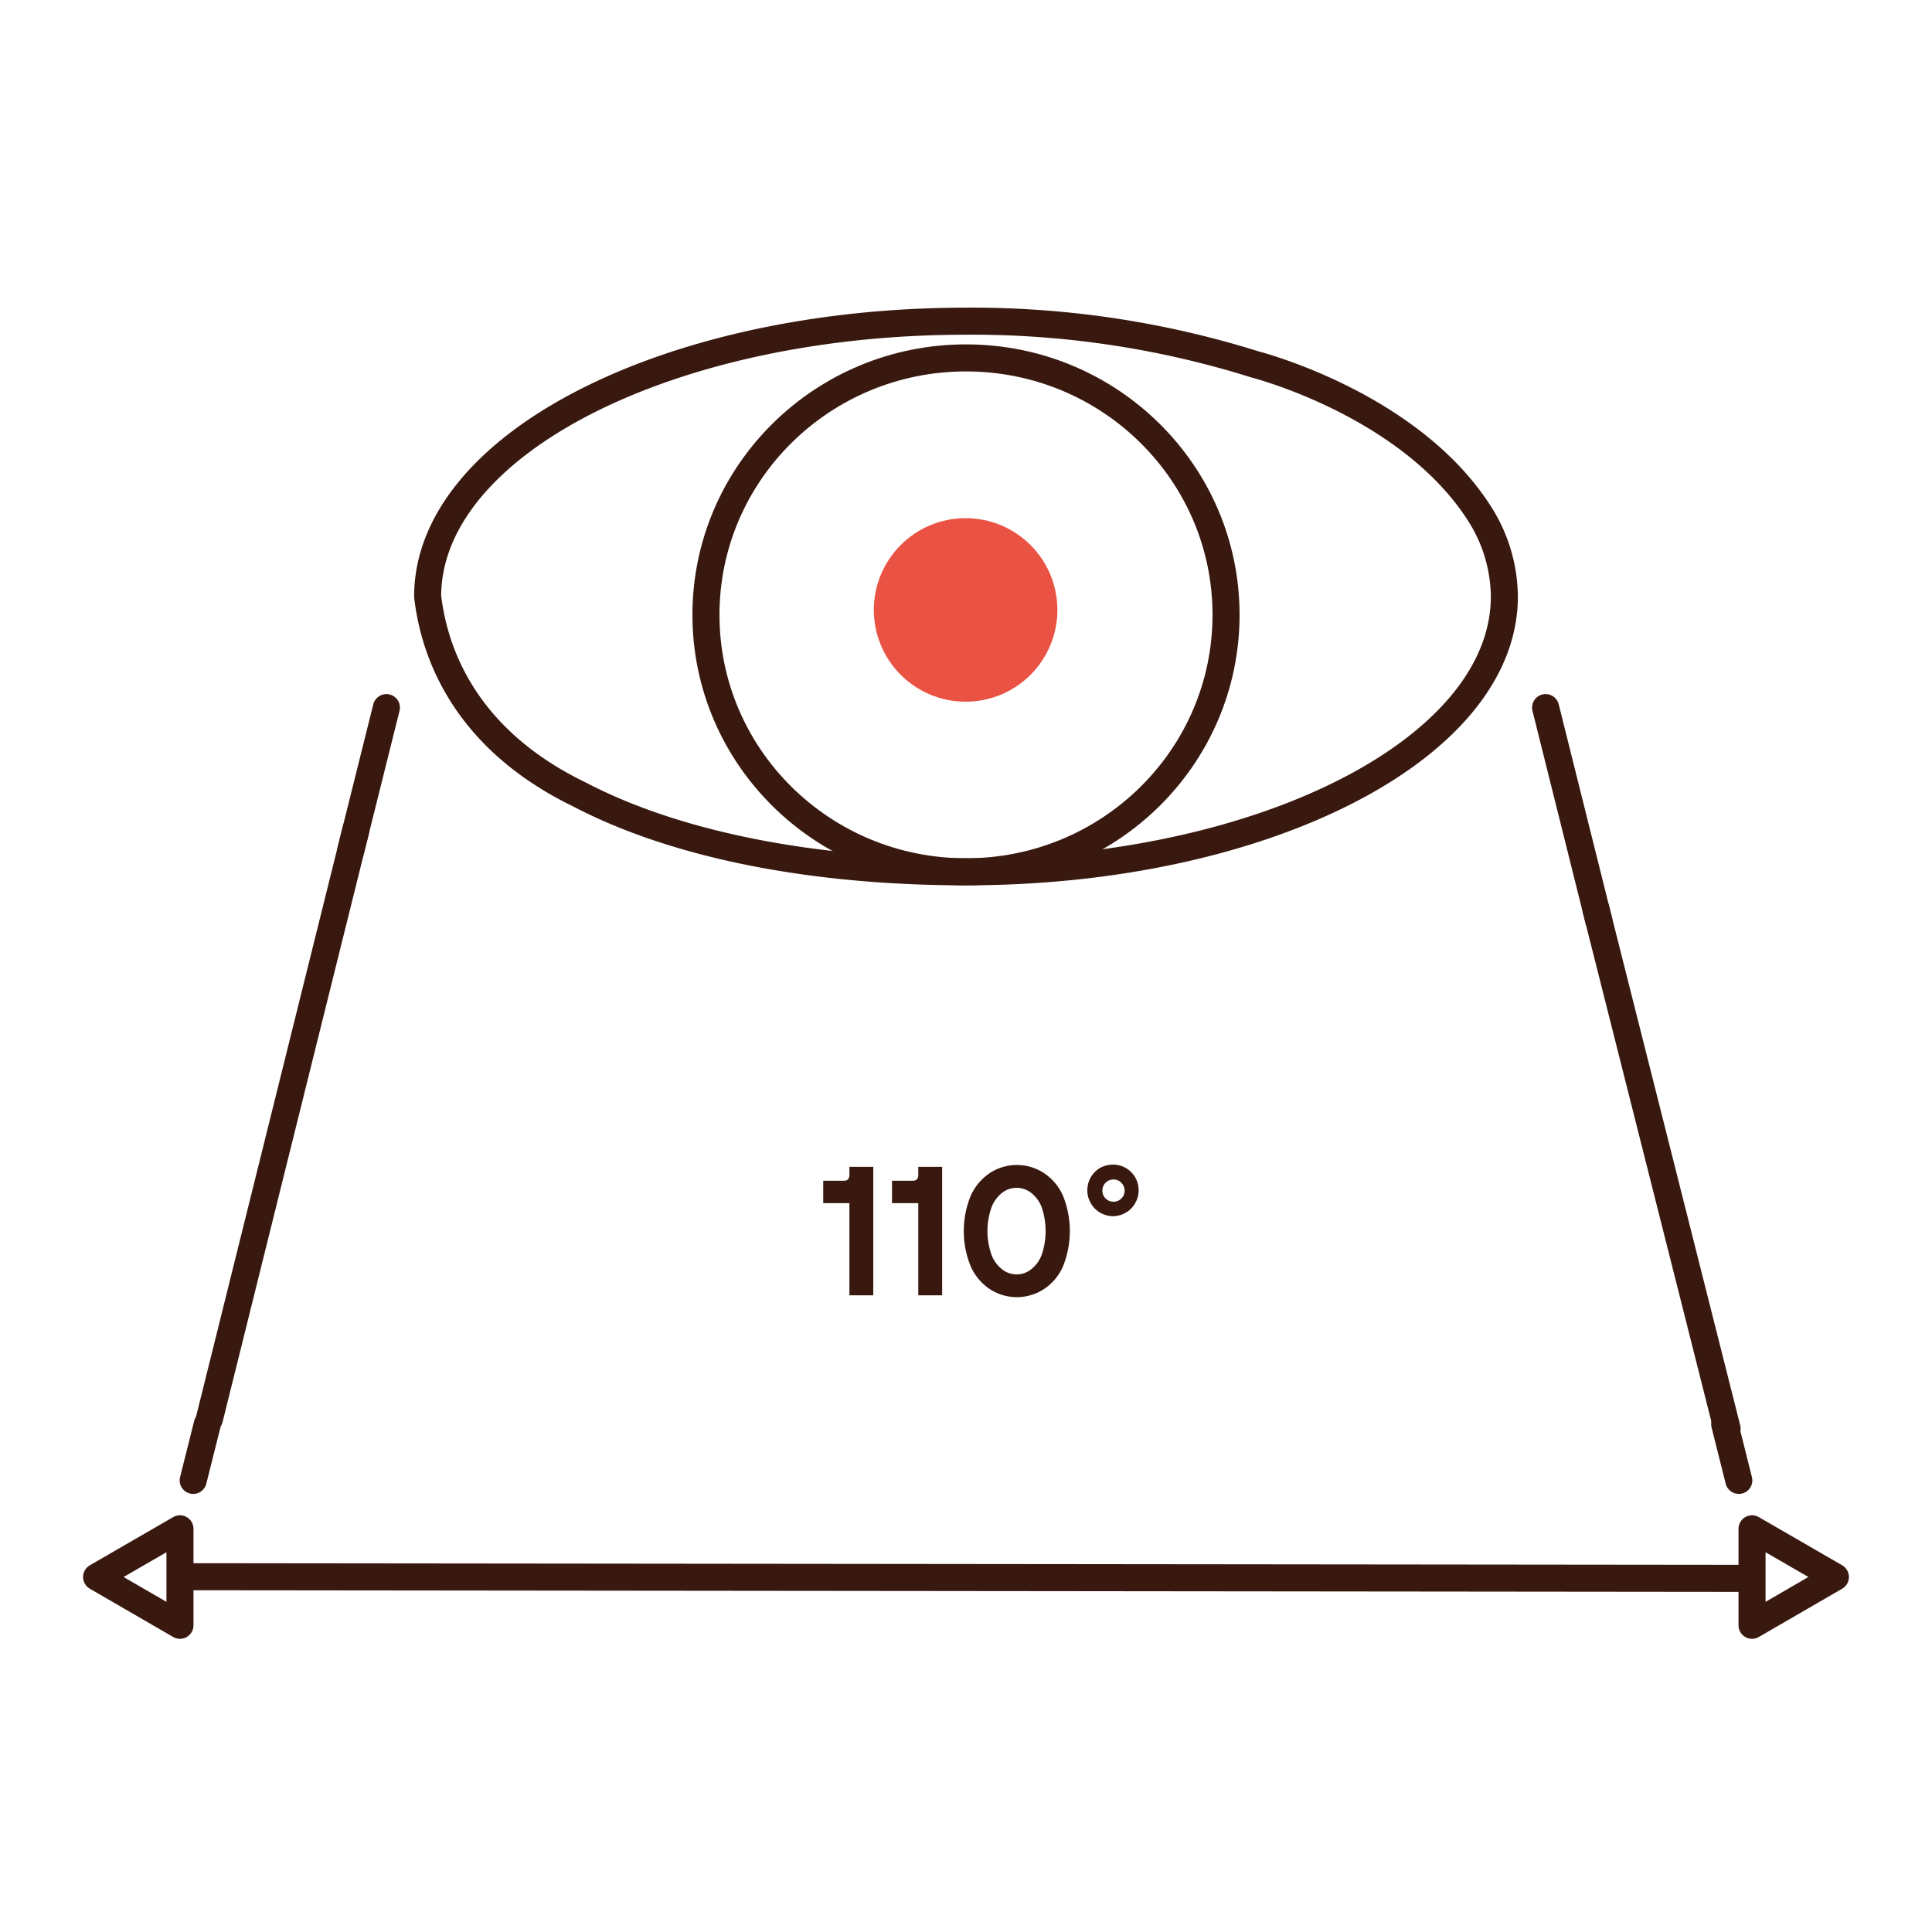 <svg id="Warstwa_1" data-name="Warstwa 1" xmlns="http://www.w3.org/2000/svg" viewBox="0 0 200 200"><defs><style>.cls-1{fill:none;stroke:#39190f;stroke-linecap:round;stroke-linejoin:round;stroke-width:2.8px;}.cls-2{fill:#ea5243;}.cls-3{fill:#39190f;}</style></defs><g id="Warstwa_2" data-name="Warstwa 2"><g id="Warstwa_1-2" data-name="Warstwa 1-2"><line class="cls-1" x1="18.79" y1="163.22" x2="180.49" y2="163.39"/><polygon class="cls-1" points="18.63 168.25 10 163.25 18.63 158.26 18.63 168.25"/><polygon class="cls-1" points="181.37 168.25 190 163.25 181.37 158.26 181.37 168.25"/><ellipse class="cls-1" cx="100" cy="63.65" rx="26.92" ry="26.6"/><path class="cls-1" d="M130,37.75s16,4.09,23.21,15.5a16.14,16.14,0,0,1,2.52,8.5c0,15.74-24.95,28.5-55.73,28.5-15.69,0-29.89-2.72-40-8C46.87,75.9,44.76,65.84,44.27,61.75c0-15.74,24.95-28.5,55.73-28.5a97.81,97.81,0,0,1,30,4.5"/><line class="cls-1" x1="20" y1="153.25" x2="21.46" y2="147.43"/><line class="cls-1" x1="21.68" y1="146.88" x2="36.84" y2="85.91"/><line class="cls-1" x1="36.32" y1="87.99" x2="40" y2="73.25"/><line class="cls-1" x1="160" y1="73.25" x2="165.51" y2="95.31"/><line class="cls-1" x1="165.21" y1="94.11" x2="178.79" y2="147.9"/><line class="cls-1" x1="178.54" y1="147.43" x2="180" y2="153.25"/><circle class="cls-2" cx="99.96" cy="63.14" r="9.5"/></g></g><path class="cls-3" d="M87.93,134.09v-9.54H85.22v-2.32h2.14q.57,0,.57-.6v-.84H90.4v13.3Z"/><path class="cls-3" d="M95.06,134.09v-9.54H92.34v-2.32h2.15q.57,0,.57-.6v-.84h2.47v13.3Z"/><path class="cls-3" d="M102.5,133.47a5.51,5.51,0,0,1-2-2.35,9.64,9.64,0,0,1,0-7.36,5.57,5.57,0,0,1,2-2.35,5.12,5.12,0,0,1,5.53,0,5.46,5.46,0,0,1,2,2.35,9.76,9.76,0,0,1,0,7.36,5.4,5.4,0,0,1-2,2.35,5.12,5.12,0,0,1-5.53,0Zm4.24-2.07a3.42,3.42,0,0,0,1.1-1.51,7.7,7.7,0,0,0,0-4.9,3.47,3.47,0,0,0-1.1-1.51,2.44,2.44,0,0,0-3,0,3.47,3.47,0,0,0-1.1,1.51,7.36,7.36,0,0,0,0,4.9,3.42,3.42,0,0,0,1.1,1.51,2.4,2.4,0,0,0,3,0Z"/><path class="cls-3" d="M113.92,125.55a2.5,2.5,0,0,1-1-1,2.55,2.55,0,0,1-.36-1.33,2.67,2.67,0,0,1,1.31-2.31,2.72,2.72,0,0,1,1.35-.35,2.64,2.64,0,0,1,2.65,2.66,2.55,2.55,0,0,1-.36,1.33,2.46,2.46,0,0,1-1,1,2.62,2.62,0,0,1-1.33.35A2.72,2.72,0,0,1,113.92,125.55Zm2.16-1.48a1.11,1.11,0,0,0,.34-.81,1.15,1.15,0,0,0-.34-.82,1.11,1.11,0,0,0-.81-.34,1.13,1.13,0,0,0-.81.33,1.12,1.12,0,0,0-.34.83,1.07,1.07,0,0,0,.34.81,1.13,1.13,0,0,0,.81.33A1.1,1.1,0,0,0,116.08,124.07Z"/></svg>